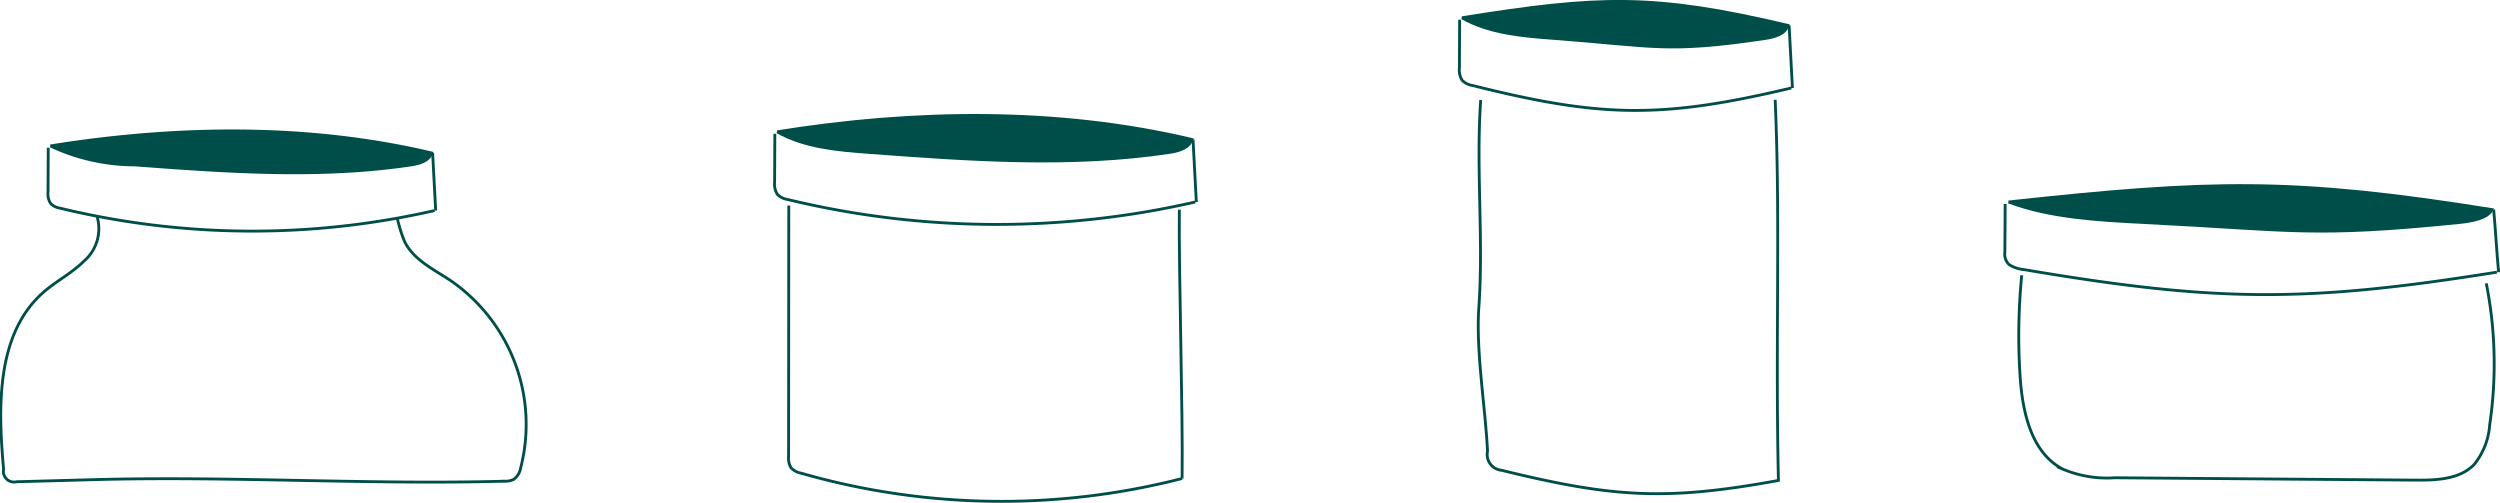 <?xml version="1.0"?>
<svg xmlns="http://www.w3.org/2000/svg" width="197.336" height="39.742" viewBox="0 0 197.336 39.742">
  <g id="Groupe_397" data-name="Groupe 397" transform="translate(-427.506 -1813.383)">
    <path id="Trac&#xE9;_350" data-name="Trac&#xE9; 350" d="M3385.941,1823.786c2.179,1.231,4.767,1.443,7.262,1.628,7.9.587,15.876,1.172,23.71,0,.712-.106,1.554-.337,1.765-1.025-10.606-2.512-21.975-2.329-32.737-.6" transform="translate(-2897.097)" fill="#004e49" stroke="#004e49" stroke-miterlimit="10" stroke-width="0.226"/>
    <path id="Trac&#xE9;_351" data-name="Trac&#xE9; 351" d="M3385.764,1823.944l-.017,3.812a1.486,1.486,0,0,0,.232.985,1.452,1.452,0,0,0,.792.387,70.2,70.2,0,0,0,32.174.2" transform="translate(-2897.097)" fill="none" stroke="#004e49" stroke-miterlimit="10" stroke-width="0.226"/>
    <path id="Trac&#xE9;_352" data-name="Trac&#xE9; 352" d="M3418.772,1824.389c.087,1.366.175,3.578.263,4.944" transform="translate(-2897.097)" fill="none" stroke="#004e49" stroke-miterlimit="10" stroke-width="0.226"/>
    <path id="Trac&#xE9;_353" data-name="Trac&#xE9; 353" d="M3386.866,1829.609c-.006,4.468-.011,15.341-.016,19.809a1.44,1.44,0,0,0,.194.89,1.425,1.425,0,0,0,.778.421,57.318,57.318,0,0,0,30.09.424" transform="translate(-2897.097)" fill="none" stroke="#004e49" stroke-miterlimit="10" stroke-width="0.226"/>
    <path id="Trac&#xE9;_354" data-name="Trac&#xE9; 354" d="M3417.693,1829.932c-.054,4.946.287,15.8.219,21.221" transform="translate(-2897.097)" fill="none" stroke="#004e49" stroke-miterlimit="10" stroke-width="0.226"/>
    <path id="Trac&#xE9;_355" data-name="Trac&#xE9; 355" d="M3439.994,1814.786c2.179,1.23,4.767,1.442,7.262,1.628,7.9.587,8.876,1.171,16.71,0,.712-.107,1.554-.337,1.765-1.026-10.606-2.512-14.974-2.328-25.737-.6" transform="translate(-2897.097)" fill="#004e49" stroke="#004e49" stroke-miterlimit="10" stroke-width="0.226"/>
    <path id="Trac&#xE9;_356" data-name="Trac&#xE9; 356" d="M3439.817,1814.943l-.016,3.813a1.48,1.48,0,0,0,.231.985,1.458,1.458,0,0,0,.792.387c10.184,2.558,14.957,2.629,25.173.2" transform="translate(-2897.097)" fill="none" stroke="#004e49" stroke-miterlimit="10" stroke-width="0.226"/>
    <path id="Trac&#xE9;_357" data-name="Trac&#xE9; 357" d="M3465.825,1815.388c.087,1.366.175,3.579.263,4.945" transform="translate(-2897.097)" fill="none" stroke="#004e49" stroke-miterlimit="10" stroke-width="0.226"/>
    <path id="Trac&#xE9;_358" data-name="Trac&#xE9; 358" d="M3483.142,1829.323c3.231,1.23,7.068,1.442,10.767,1.628,11.711.586,13.159,1.171,24.773,0,1.056-.106,2.3-.336,2.617-1.025-15.725-2.512-22.2-2.329-38.157-.6" transform="translate(-2897.097)" fill="#004e49" stroke="#004e49" stroke-miterlimit="10" stroke-width="0.226"/>
    <path id="Trac&#xE9;_359" data-name="Trac&#xE9; 359" d="M3482.88,1829.48l-.024,3.813a1.125,1.125,0,0,0,.343.984,2.683,2.683,0,0,0,1.174.388c15.1,2.558,22.174,2.629,37.321.2" transform="translate(-2897.097)" fill="none" stroke="#004e49" stroke-miterlimit="10" stroke-width="0.226"/>
    <path id="Trac&#xE9;_360" data-name="Trac&#xE9; 360" d="M3521.438,1829.925c.13,1.366.26,3.579.39,4.945" transform="translate(-2897.097)" fill="none" stroke="#004e49" stroke-miterlimit="10" stroke-width="0.226"/>
    <path id="Trac&#xE9;_361" data-name="Trac&#xE9; 361" d="M3328.572,1824.9a15.783,15.783,0,0,0,6.676,1.5c7.261.54,14.593,1.077,21.794,0,.655-.1,1.429-.31,1.623-.942-9.75-2.31-20.2-2.141-30.093-.554" transform="translate(-2897.097)" fill="#004e49" stroke="#004e49" stroke-miterlimit="10" stroke-width="0.226"/>
    <path id="Trac&#xE9;_362" data-name="Trac&#xE9; 362" d="M3328.41,1825.047l-.016,3.505a1.365,1.365,0,0,0,.213.905,1.342,1.342,0,0,0,.728.356,64.533,64.533,0,0,0,29.575.189" transform="translate(-2897.097)" fill="none" stroke="#004e49" stroke-miterlimit="10" stroke-width="0.226"/>
    <path id="Trac&#xE9;_363" data-name="Trac&#xE9; 363" d="M3358.751,1825.457c.081,1.255.161,3.289.242,4.545" transform="translate(-2897.097)" fill="none" stroke="#004e49" stroke-miterlimit="10" stroke-width="0.226"/>
    <path id="Trac&#xE9;_364" data-name="Trac&#xE9; 364" d="M3332.25,1830.423a3.384,3.384,0,0,1-1.039,3.589c-.94.934-2.152,1.547-3.152,2.417-3.757,3.267-3.617,9.037-3.172,14a.843.843,0,0,0,1.035.98l6.124-.166c10.794-.292,21.587.415,32.38.123a1.511,1.511,0,0,0,.734-.145,1.441,1.441,0,0,0,.544-.911,13.8,13.8,0,0,0-5.5-14.758c-1.344-.9-2.934-1.635-3.654-3.081a10.79,10.79,0,0,1-.6-1.93" transform="translate(-2897.097)" fill="none" stroke="#004e49" stroke-miterlimit="10" stroke-width="0.226"/>
    <path id="Trac&#xE9;_365" data-name="Trac&#xE9; 365" d="M3441.482,1821.279c-.382,5.457.235,10.914-.147,16.371-.242,3.446.517,7.9.685,11.35a1.252,1.252,0,0,0,1.123,1.507c8.757,2.151,12.97,2.426,21.839.8-.251-11.316.168-20.305-.258-30.046" transform="translate(-2897.097)" fill="none" stroke="#004e49" stroke-miterlimit="10" stroke-width="0.226"/>
    <path id="Trac&#xE9;_366" data-name="Trac&#xE9; 366" d="M3484.188,1835.108a48.911,48.911,0,0,0-.124,8.054c.188,2.785.891,5.968,3.37,7.253a8.965,8.965,0,0,0,4.1.68l23.74.186c1.647.013,3.492-.053,4.632-1.241a5.613,5.613,0,0,0,1.221-3.142,32.7,32.7,0,0,0-.271-11.15" transform="translate(-2897.097)" fill="none" stroke="#004e49" stroke-miterlimit="10" stroke-width="0.226"/>
  </g>
</svg>
